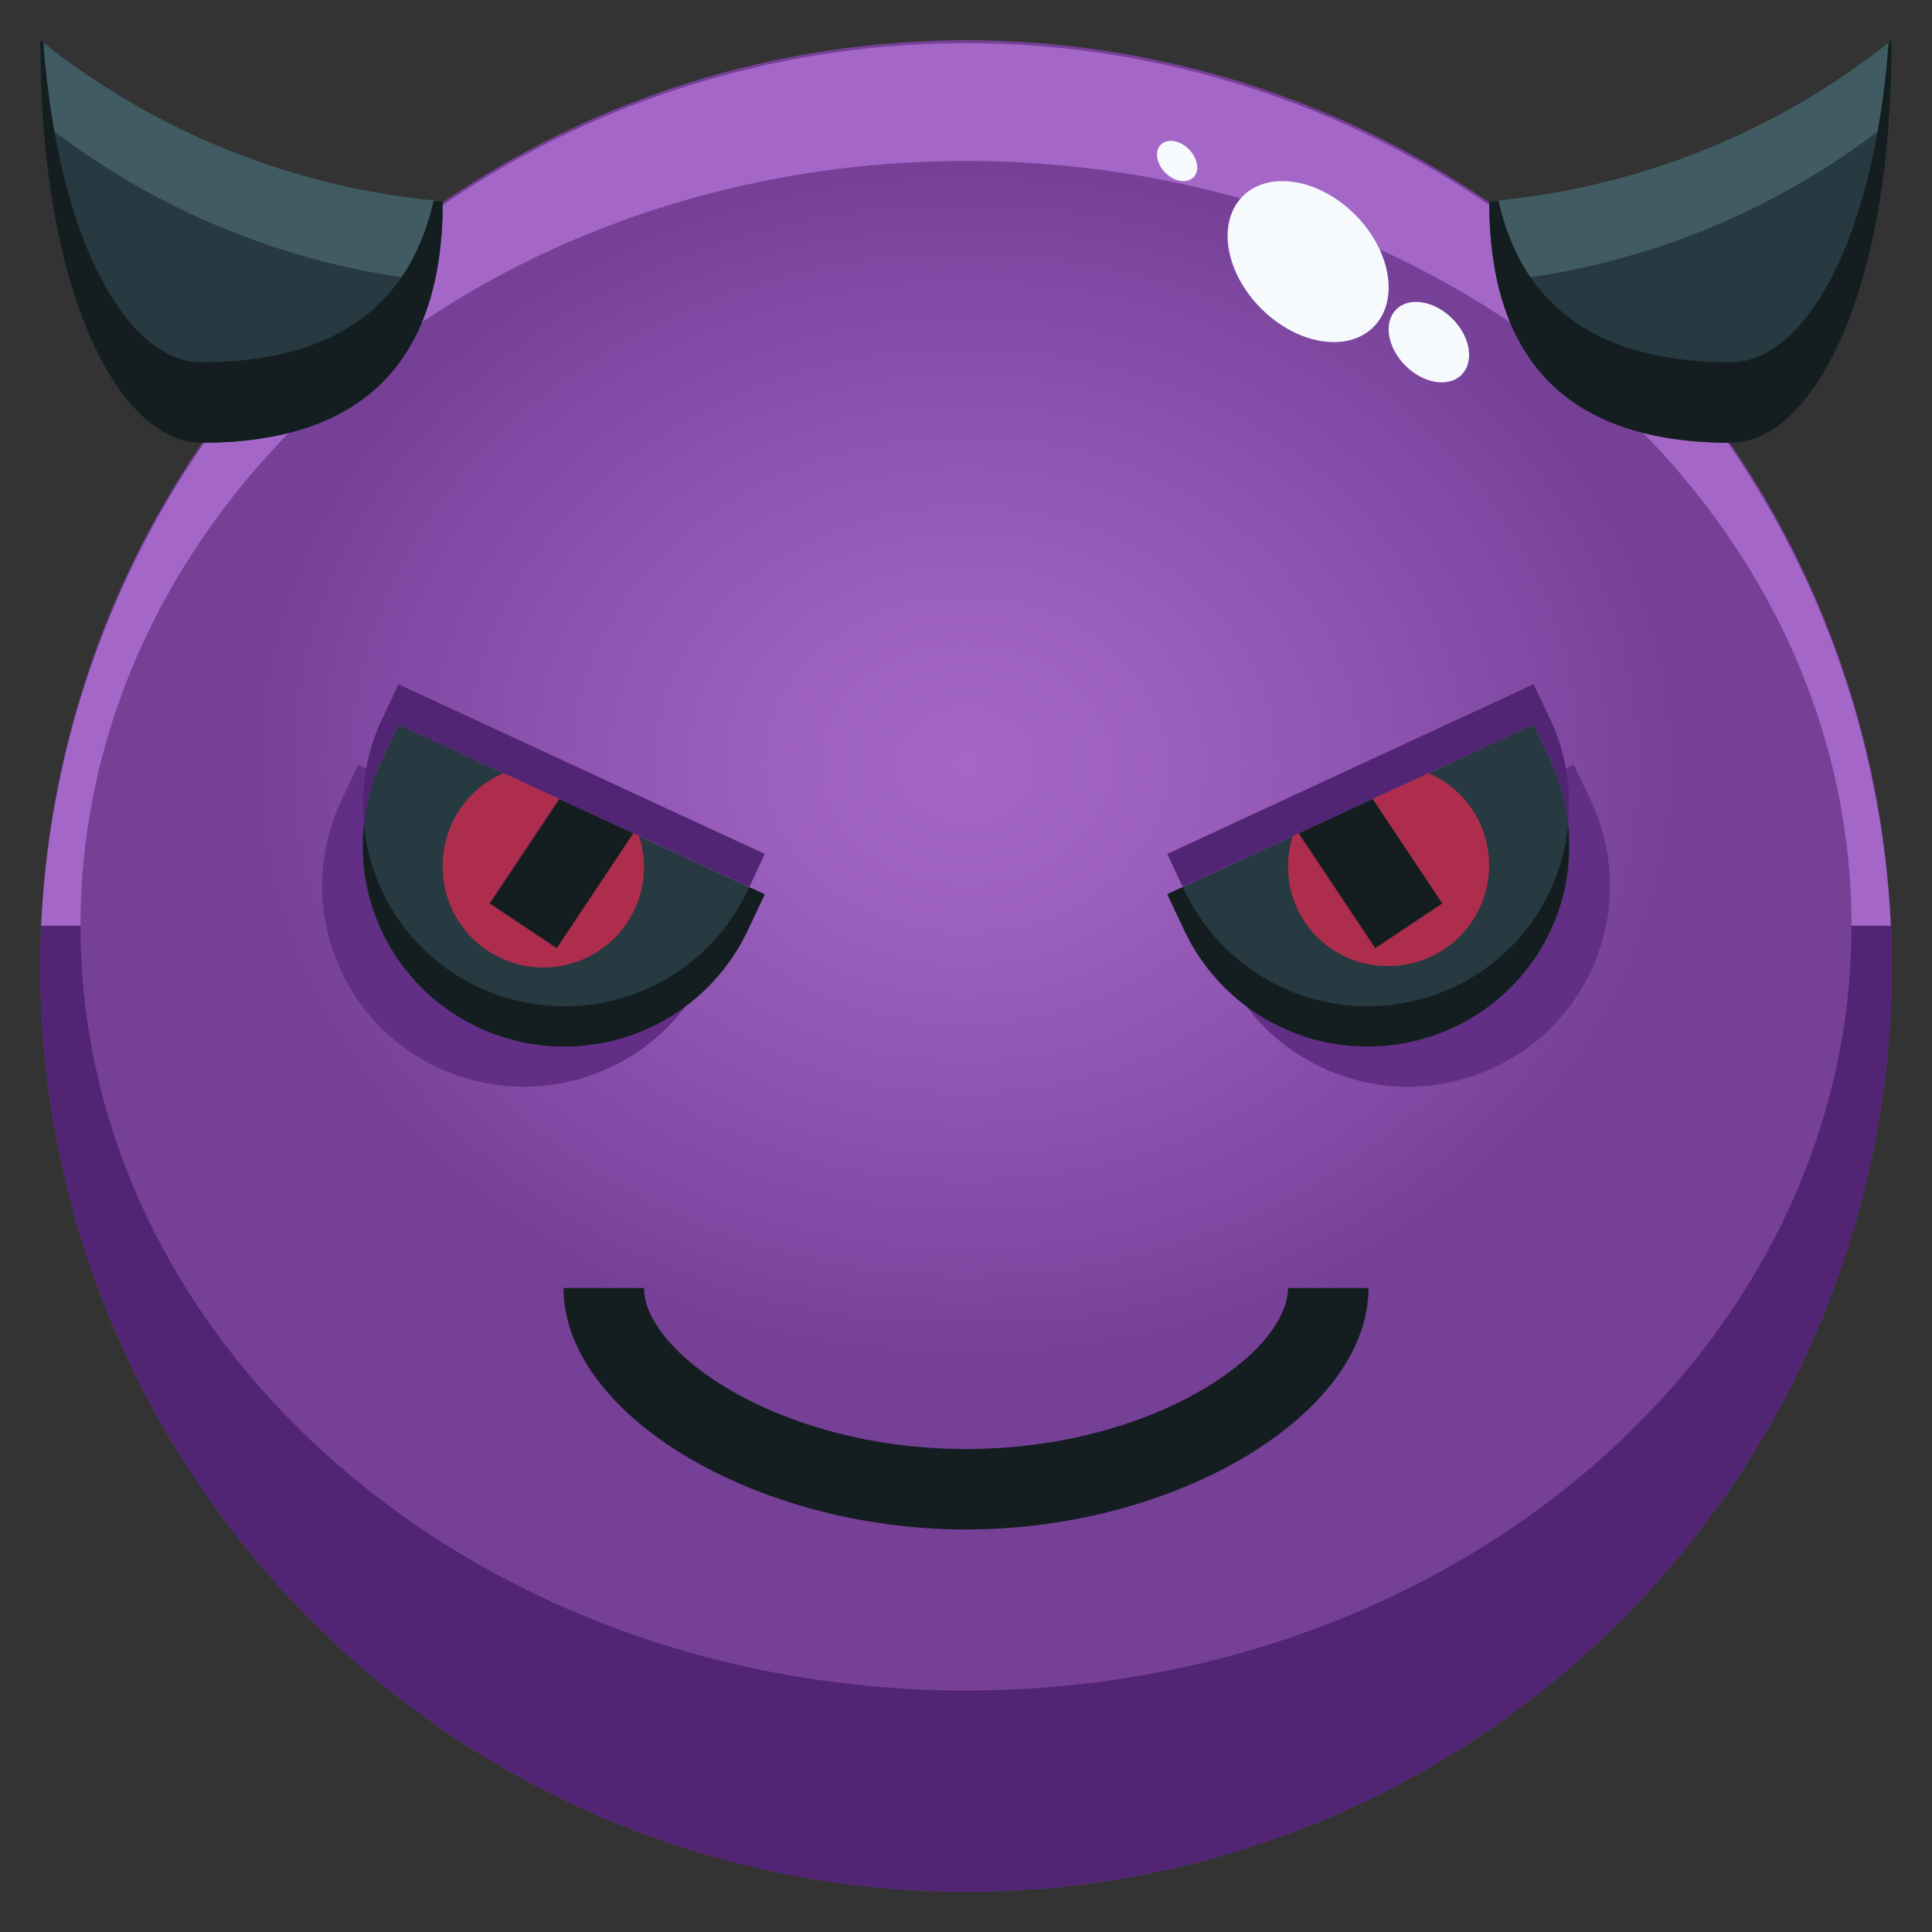 <svg xmlns="http://www.w3.org/2000/svg" xmlns:xlink="http://www.w3.org/1999/xlink" viewBox="0 0 48 48"><rect x="0" y="0" width="48" height="48" fill="#333333" stroke="none"/><defs><style>.cls-1{fill:#764097;}.cls-2{fill:url(#radial-gradient);}.cls-3{fill:#a467c8;}.cls-4{fill:#522574;}.cls-5{fill:#f6fafd;}.cls-6{fill:#273941;}.cls-7{fill:#141e21;}.cls-8{fill:#415b62;}.cls-9{fill:#632e86;}.cls-10{fill:#ae2d4c;}</style><radialGradient id="radial-gradient" cx="-118.624" cy="9.363" r="6" gradientTransform="translate(379.871 -4.408) scale(3 2.5)" gradientUnits="userSpaceOnUse"><stop offset="0" stop-color="#a467c8"/><stop offset="0.296" stop-color="#9b5fbe"/><stop offset="0.793" stop-color="#824aa4"/><stop offset="1" stop-color="#764097"/></radialGradient></defs><title>29-demon</title><g id="_29-demon" data-name="29-demon"><circle class="cls-1" cx="24" cy="24" r="23"/><ellipse class="cls-2" cx="24" cy="19" rx="18" ry="15"/><path class="cls-3" d="M24,4c12.15,0,22,8.507,22,19h.975a23,23,0,0,0-45.95,0H2C2,12.507,11.85,4,24,4Z"/><path class="cls-4" d="M46,23c0,10.493-9.85,19-22,19S2,33.493,2,23H1.025c-.014.332-.025.665-.025,1a23,23,0,0,0,46,0c0-.335-.011-.668-.025-1Z"/><ellipse class="cls-5" cx="35.5" cy="8.5" rx="0.825" ry="1.148" transform="translate(4.394 27.603) rotate(-45.02)"/><ellipse class="cls-5" cx="29.246" cy="4" rx="0.413" ry="0.574" transform="translate(5.743 21.86) rotate(-45.02)"/><ellipse class="cls-5" cx="32.5" cy="6.5" rx="1.65" ry="2.297" transform="translate(4.929 24.894) rotate(-45.02)"/><path class="cls-6" d="M43,11q-6,0-6-6A18.536,18.536,0,0,0,47,1C47,7.364,45,11,43,11Z"/><path class="cls-6" d="M5,11q6,0,6-6A18.536,18.536,0,0,1,1,1C1,7.364,3,11,5,11Z"/><path class="cls-7" d="M24,38c-5.233,0-10-2.859-10-6h2c0,1.61,3.359,4,8,4s8-2.39,8-4h2C34,35.141,29.233,38,24,38Z"/><path class="cls-8" d="M47,1A18.536,18.536,0,0,1,37,5a8.806,8.806,0,0,0,.228,1.987,18.765,18.765,0,0,0,9.7-3.934C46.971,2.4,47,1.722,47,1Z"/><path class="cls-8" d="M1,1c0,.722.029,1.4.077,2.053a18.765,18.765,0,0,0,9.7,3.934A8.806,8.806,0,0,0,11,5,18.536,18.536,0,0,1,1,1Z"/><path class="cls-7" d="M43,9c-3.262,0-5.17-1.353-5.772-4.013-.073,0-.16.013-.228.013q0,6,6,6c2,0,4-3.636,4-10-.026.019-.052.034-.077.053C46.543,6.137,44.773,9,43,9Z"/><path class="cls-7" d="M5,9C3.227,9,1.457,6.137,1.077,1.053,1.052,1.034,1.026,1.019,1,1,1,7.364,3,11,5,11q6,0,6-6c-.068,0-.155-.011-.228-.013C10.17,7.647,8.262,9,5,9Z"/><path class="cls-9" d="M39.528,19.9,39.1,19l-.466.216A4.96,4.96,0,0,1,36.1,25.532a5.034,5.034,0,0,1-5.183-.593A5.042,5.042,0,0,0,37.1,26.532,4.972,4.972,0,0,0,39.528,19.9Z"/><path class="cls-9" d="M11.9,25.532a4.96,4.96,0,0,1-2.539-6.316L8.9,19l-.424.9A4.972,4.972,0,0,0,10.9,26.532a5.042,5.042,0,0,0,6.183-1.593A5.034,5.034,0,0,1,11.9,25.532Z"/><path class="cls-6" d="M36.1,25.532h0a5.037,5.037,0,0,1-6.674-2.413l-.425-.9L38.1,18l.424.9A4.972,4.972,0,0,1,36.1,25.532Z"/><path class="cls-6" d="M11.9,25.532h0a5.037,5.037,0,0,0,6.674-2.413l.425-.9L9.9,18l-.424.9A4.972,4.972,0,0,0,11.9,25.532Z"/><path class="cls-7" d="M36.1,24.532a5.038,5.038,0,0,1-6.675-2.413l-.038-.082L29,22.215l.424.9A5.038,5.038,0,0,0,36.1,25.532a4.967,4.967,0,0,0,2.855-5.012A4.968,4.968,0,0,1,36.1,24.532Z"/><path class="cls-7" d="M11.9,24.532A4.968,4.968,0,0,1,9.046,20.52,4.967,4.967,0,0,0,11.9,25.532a5.038,5.038,0,0,0,6.675-2.413l.424-.9-.386-.178-.038.082A5.038,5.038,0,0,1,11.9,24.532Z"/><path class="cls-4" d="M38.528,18.9a4.885,4.885,0,0,1,.426,1.616,4.9,4.9,0,0,0-.426-2.616L38.1,17,29,21.215l.386.822L38.1,18Z"/><path class="cls-4" d="M9.9,17l-.424.9a4.9,4.9,0,0,0-.426,2.616A4.885,4.885,0,0,1,9.472,18.9L9.9,18l8.718,4.037L19,21.215Z"/><path class="cls-10" d="M34.5,24a2.5,2.5,0,0,0,.995-4.792l-1.392.644,1.729,2.593-1.664,1.11-1.9-2.852-.146.067A2.466,2.466,0,0,0,34.5,24Z"/><path class="cls-10" d="M11,21.5a2.5,2.5,0,1,0,4.879-.73l-.146-.067-1.9,2.852-1.664-1.11L13.9,19.852l-1.392-.644A2.5,2.5,0,0,0,11,21.5Z"/><polygon class="cls-7" points="35.832 22.445 34.103 19.852 32.267 20.703 34.168 23.555 35.832 22.445"/><polygon class="cls-7" points="13.832 23.555 15.733 20.703 13.897 19.852 12.168 22.445 13.832 23.555"/></g></svg>